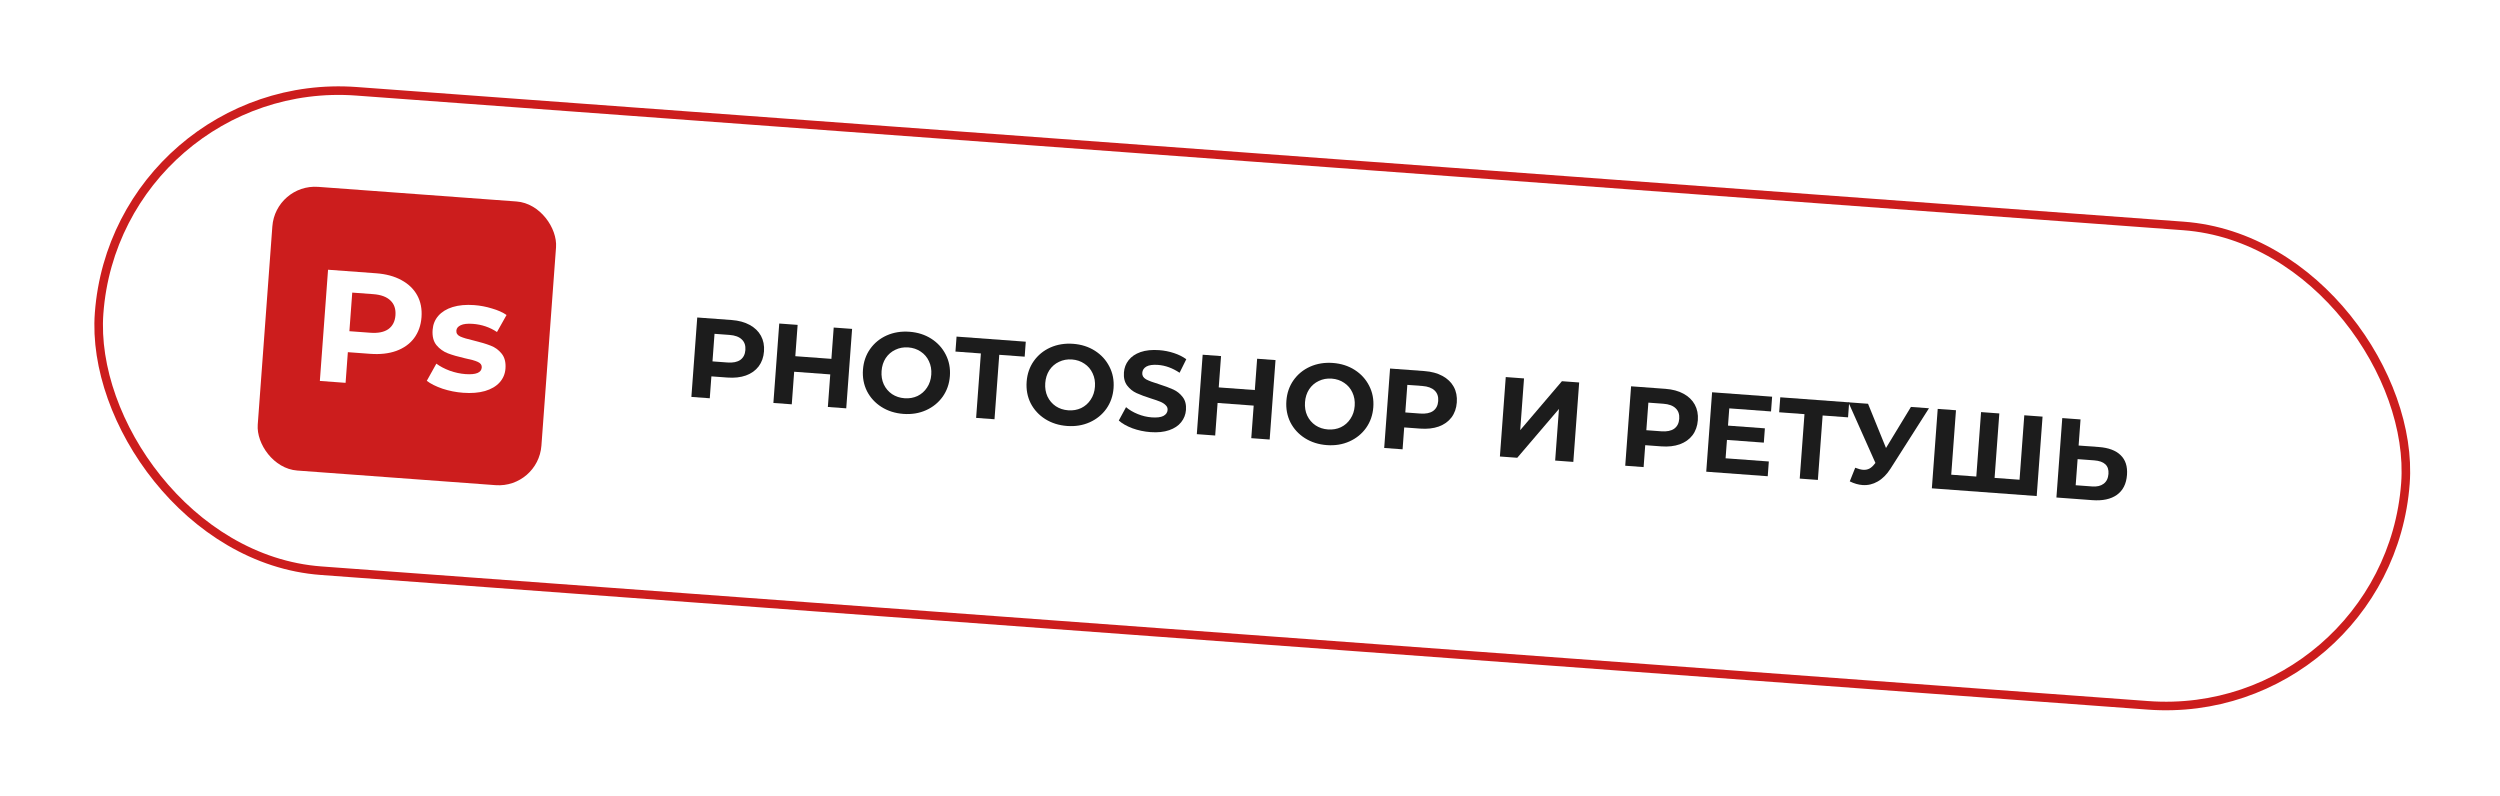 <?xml version="1.0" encoding="UTF-8"?> <svg xmlns="http://www.w3.org/2000/svg" width="292" height="93" viewBox="0 0 292 93" fill="none"> <g filter="url(#filter0_d_133_225)"> <rect x="13.638" y="5.6" width="270.111" height="56.146" rx="28.073" transform="rotate(4.215 13.638 5.6)" fill="white" stroke="#CC1D1D"></rect> <path d="M85.454 34.378C86.275 34.438 86.976 34.628 87.557 34.946C88.147 35.265 88.586 35.688 88.876 36.216C89.166 36.744 89.285 37.352 89.235 38.041C89.184 38.722 88.977 39.306 88.612 39.794C88.248 40.274 87.751 40.628 87.121 40.857C86.501 41.078 85.78 41.158 84.958 41.097L83.09 40.96L82.901 43.518L80.754 43.36L81.438 34.082L85.454 34.378ZM84.968 39.339C85.613 39.387 86.114 39.286 86.469 39.037C86.826 38.779 87.023 38.394 87.061 37.881C87.099 37.36 86.961 36.95 86.645 36.651C86.33 36.344 85.85 36.166 85.205 36.119L83.456 35.99L83.219 39.21L84.968 39.339Z" fill="#1C1C1C"></path> <path d="M99.525 35.415L98.841 44.693L96.694 44.534L96.974 40.73L92.759 40.42L92.479 44.224L90.332 44.065L91.016 34.788L93.163 34.946L92.893 38.604L97.108 38.915L97.377 35.257L99.525 35.415Z" fill="#1C1C1C"></path> <path d="M105.517 45.344C104.554 45.273 103.699 45.002 102.952 44.529C102.214 44.057 101.651 43.443 101.262 42.685C100.883 41.92 100.727 41.083 100.795 40.172C100.862 39.262 101.138 38.461 101.625 37.768C102.12 37.068 102.768 36.538 103.567 36.179C104.376 35.821 105.261 35.678 106.224 35.749C107.187 35.82 108.038 36.091 108.776 36.563C109.514 37.035 110.077 37.654 110.465 38.42C110.853 39.177 111.014 40.011 110.947 40.921C110.88 41.831 110.598 42.636 110.103 43.337C109.607 44.029 108.96 44.554 108.161 44.913C107.361 45.272 106.48 45.415 105.517 45.344ZM105.652 43.515C106.2 43.556 106.704 43.468 107.164 43.254C107.624 43.03 107.995 42.702 108.276 42.27C108.565 41.838 108.731 41.335 108.773 40.76C108.816 40.186 108.725 39.664 108.502 39.195C108.288 38.726 107.969 38.351 107.546 38.071C107.123 37.783 106.637 37.618 106.09 37.578C105.542 37.537 105.037 37.629 104.577 37.853C104.117 38.068 103.742 38.391 103.453 38.822C103.172 39.255 103.01 39.758 102.968 40.333C102.926 40.907 103.012 41.428 103.226 41.897C103.449 42.367 103.772 42.746 104.195 43.035C104.618 43.315 105.104 43.475 105.652 43.515Z" fill="#1C1C1C"></path> <path d="M114.566 38.282L111.597 38.063L111.726 36.314L119.811 36.91L119.682 38.659L116.713 38.441L116.158 45.969L114.011 45.81L114.566 38.282Z" fill="#1C1C1C"></path> <path d="M124.634 46.753C123.671 46.682 122.816 46.41 122.069 45.938C121.331 45.466 120.768 44.851 120.379 44.094C120 43.329 119.845 42.491 119.912 41.581C119.979 40.671 120.255 39.87 120.742 39.177C121.238 38.476 121.885 37.947 122.684 37.588C123.493 37.23 124.378 37.087 125.341 37.157C126.304 37.228 127.155 37.5 127.893 37.972C128.631 38.444 129.194 39.063 129.582 39.829C129.97 40.586 130.131 41.419 130.064 42.329C129.997 43.239 129.715 44.045 129.22 44.746C128.724 45.438 128.077 45.963 127.278 46.322C126.479 46.68 125.597 46.824 124.634 46.753ZM124.769 44.924C125.317 44.965 125.821 44.877 126.281 44.663C126.741 44.439 127.112 44.111 127.393 43.678C127.682 43.247 127.848 42.744 127.89 42.169C127.933 41.595 127.842 41.073 127.619 40.603C127.405 40.135 127.086 39.76 126.663 39.48C126.24 39.191 125.754 39.027 125.207 38.986C124.659 38.946 124.154 39.038 123.694 39.261C123.234 39.476 122.859 39.8 122.57 40.231C122.289 40.664 122.128 41.167 122.085 41.741C122.043 42.316 122.129 42.837 122.343 43.306C122.566 43.776 122.889 44.155 123.312 44.444C123.735 44.724 124.221 44.884 124.769 44.924Z" fill="#1C1C1C"></path> <path d="M134.372 47.471C133.639 47.417 132.935 47.267 132.26 47.022C131.595 46.769 131.066 46.468 130.674 46.119L131.522 44.556C131.898 44.877 132.354 45.146 132.889 45.363C133.424 45.58 133.965 45.709 134.513 45.749C135.122 45.794 135.579 45.739 135.884 45.583C136.189 45.419 136.353 45.187 136.375 44.887C136.391 44.666 136.316 44.478 136.15 44.324C135.993 44.161 135.781 44.026 135.514 43.917C135.255 43.809 134.9 43.685 134.448 43.545C133.754 43.325 133.188 43.115 132.749 42.914C132.311 42.713 131.942 42.414 131.643 42.019C131.352 41.625 131.229 41.118 131.275 40.5C131.315 39.961 131.496 39.486 131.82 39.074C132.144 38.654 132.607 38.337 133.209 38.124C133.82 37.911 134.549 37.836 135.398 37.898C135.99 37.942 136.563 38.056 137.118 38.239C137.673 38.422 138.153 38.661 138.558 38.958L137.775 40.539C136.954 39.99 136.115 39.684 135.257 39.621C134.657 39.576 134.203 39.641 133.897 39.813C133.6 39.987 133.44 40.233 133.417 40.551C133.393 40.869 133.539 41.12 133.854 41.303C134.179 41.478 134.676 41.665 135.345 41.866C136.04 42.086 136.606 42.296 137.044 42.497C137.483 42.698 137.847 42.992 138.139 43.378C138.439 43.764 138.566 44.266 138.521 44.885C138.482 45.415 138.296 45.89 137.963 46.31C137.639 46.721 137.172 47.033 136.561 47.246C135.95 47.458 135.221 47.533 134.372 47.471Z" fill="#1C1C1C"></path> <path d="M148.98 39.059L148.297 48.337L146.149 48.179L146.43 44.375L142.215 44.064L141.935 47.868L139.788 47.71L140.471 38.432L142.618 38.591L142.349 42.249L146.564 42.559L146.833 38.901L148.98 39.059Z" fill="#1C1C1C"></path> <path d="M154.973 48.989C154.01 48.918 153.155 48.646 152.408 48.174C151.67 47.702 151.106 47.087 150.718 46.33C150.339 45.565 150.183 44.727 150.25 43.817C150.317 42.907 150.594 42.106 151.08 41.413C151.576 40.712 152.224 40.182 153.023 39.824C153.831 39.466 154.717 39.322 155.68 39.393C156.643 39.464 157.494 39.736 158.232 40.208C158.97 40.68 159.533 41.298 159.921 42.064C160.309 42.822 160.47 43.655 160.403 44.565C160.336 45.475 160.054 46.281 159.558 46.982C159.063 47.674 158.416 48.199 157.617 48.557C156.817 48.916 155.936 49.06 154.973 48.989ZM155.108 47.16C155.656 47.2 156.159 47.113 156.62 46.898C157.08 46.675 157.451 46.346 157.731 45.914C158.021 45.482 158.187 44.979 158.229 44.405C158.271 43.831 158.181 43.309 157.958 42.839C157.744 42.37 157.425 41.996 157.001 41.716C156.579 41.427 156.093 41.263 155.545 41.222C154.998 41.182 154.493 41.274 154.033 41.497C153.573 41.712 153.198 42.035 152.908 42.467C152.628 42.9 152.466 43.403 152.424 43.977C152.382 44.551 152.468 45.073 152.682 45.542C152.905 46.011 153.228 46.391 153.651 46.679C154.074 46.959 154.56 47.12 155.108 47.16Z" fill="#1C1C1C"></path> <path d="M166.374 40.341C167.196 40.402 167.897 40.591 168.478 40.909C169.067 41.228 169.507 41.651 169.797 42.179C170.086 42.707 170.206 43.315 170.155 44.005C170.105 44.685 169.898 45.269 169.533 45.758C169.169 46.237 168.672 46.592 168.042 46.821C167.422 47.041 166.701 47.121 165.879 47.061L164.01 46.923L163.822 49.481L161.675 49.323L162.358 40.045L166.374 40.341ZM165.889 45.303C166.534 45.35 167.034 45.249 167.39 45C167.747 44.742 167.944 44.357 167.982 43.844C168.02 43.323 167.881 42.913 167.566 42.614C167.251 42.307 166.771 42.13 166.126 42.082L164.376 41.953L164.139 45.174L165.889 45.303Z" fill="#1C1C1C"></path> <path d="M175.872 41.041L178.006 41.199L177.561 47.242L182.433 41.525L184.447 41.673L183.764 50.951L181.643 50.794L182.087 44.764L177.216 50.468L175.188 50.319L175.872 41.041Z" fill="#1C1C1C"></path> <path d="M194.527 42.416C195.348 42.477 196.05 42.666 196.63 42.984C197.22 43.303 197.659 43.726 197.949 44.254C198.239 44.782 198.359 45.39 198.308 46.079C198.258 46.76 198.05 47.344 197.686 47.833C197.322 48.312 196.825 48.666 196.195 48.895C195.574 49.116 194.853 49.196 194.032 49.136L192.163 48.998L191.974 51.556L189.827 51.398L190.511 42.12L194.527 42.416ZM194.041 47.377C194.686 47.425 195.187 47.324 195.543 47.075C195.899 46.817 196.096 46.432 196.134 45.919C196.173 45.398 196.034 44.988 195.718 44.689C195.404 44.382 194.924 44.204 194.279 44.157L192.529 44.028L192.292 47.248L194.041 47.377Z" fill="#1C1C1C"></path> <path d="M206.599 50.901L206.472 52.624L199.289 52.095L199.972 42.817L206.984 43.334L206.857 45.057L201.979 44.697L201.831 46.712L206.138 47.029L206.015 48.7L201.708 48.382L201.549 50.529L206.599 50.901Z" fill="#1C1C1C"></path> <path d="M215.852 45.746L212.883 45.528L212.328 53.056L210.208 52.9L210.763 45.371L207.807 45.154L207.936 43.404L215.981 43.997L215.852 45.746Z" fill="#1C1C1C"></path> <path d="M225.304 44.684L220.814 51.736C220.381 52.414 219.883 52.915 219.317 53.238C218.76 53.561 218.168 53.699 217.541 53.653C217.055 53.617 216.559 53.474 216.053 53.224L216.69 51.632C217.053 51.774 217.358 51.854 217.605 51.872C217.87 51.892 218.113 51.848 218.335 51.739C218.556 51.623 218.766 51.434 218.963 51.173L219.05 51.073L215.894 43.991L218.187 44.16L220.285 49.325L223.197 44.529L225.304 44.684Z" fill="#1C1C1C"></path> <path d="M238.571 45.662L237.887 54.939L225.641 54.037L226.325 44.759L228.458 44.916L227.904 52.445L230.833 52.66L231.388 45.132L233.521 45.29L232.967 52.818L235.882 53.033L236.437 45.505L238.571 45.662Z" fill="#1C1C1C"></path> <path d="M245.141 49.211C246.272 49.294 247.119 49.61 247.683 50.158C248.256 50.706 248.506 51.475 248.433 52.465C248.355 53.517 247.96 54.296 247.248 54.803C246.544 55.302 245.588 55.507 244.377 55.418L240.189 55.109L240.873 45.831L243.007 45.989L242.782 49.037L245.141 49.211ZM244.375 53.818C244.932 53.859 245.375 53.754 245.704 53.503C246.043 53.253 246.231 52.867 246.269 52.346C246.34 51.383 245.784 50.857 244.6 50.77L242.665 50.627L242.44 53.676L244.375 53.818Z" fill="#1C1C1C"></path> <rect x="32.178" y="18.458" width="33.224" height="33.224" rx="5" transform="rotate(4.215 32.178 18.458)" fill="#CC1D1D"></rect> <path d="M43.938 28.919C45.089 29.004 46.07 29.269 46.883 29.715C47.709 30.161 48.324 30.754 48.73 31.492C49.136 32.231 49.303 33.083 49.232 34.048C49.162 35.001 48.871 35.819 48.361 36.502C47.851 37.174 47.155 37.67 46.273 37.99C45.405 38.299 44.395 38.411 43.245 38.327L40.629 38.134L40.365 41.715L37.359 41.494L38.316 28.505L43.938 28.919ZM43.258 35.865C44.161 35.932 44.862 35.791 45.361 35.442C45.86 35.081 46.136 34.541 46.189 33.824C46.242 33.094 46.048 32.52 45.607 32.102C45.166 31.671 44.494 31.423 43.591 31.356L41.142 31.176L40.809 35.685L43.258 35.865Z" fill="white"></path> <path d="M54.093 42.876C53.264 42.815 52.461 42.656 51.684 42.4C50.908 42.131 50.296 41.825 49.849 41.481L50.967 39.474C51.391 39.791 51.912 40.066 52.529 40.298C53.147 40.518 53.759 40.65 54.365 40.695C55.59 40.785 56.225 40.527 56.269 39.921C56.29 39.636 56.138 39.42 55.813 39.272C55.489 39.123 54.983 38.98 54.297 38.843C53.489 38.659 52.826 38.467 52.306 38.267C51.785 38.067 51.343 37.748 50.977 37.311C50.623 36.874 50.474 36.279 50.53 35.524C50.577 34.893 50.797 34.35 51.191 33.894C51.599 33.426 52.159 33.082 52.872 32.861C53.597 32.641 54.436 32.566 55.388 32.636C56.093 32.688 56.786 32.82 57.467 33.032C58.161 33.232 58.727 33.485 59.165 33.791L58.048 35.78C57.206 35.22 56.266 34.902 55.227 34.826C54.608 34.78 54.138 34.832 53.816 34.983C53.494 35.133 53.323 35.344 53.303 35.617C53.28 35.926 53.431 36.155 53.756 36.303C54.081 36.451 54.604 36.608 55.326 36.773C56.132 36.969 56.789 37.167 57.297 37.366C57.806 37.553 58.237 37.864 58.59 38.301C58.944 38.737 59.093 39.321 59.039 40.05C58.994 40.669 58.768 41.206 58.361 41.661C57.955 42.116 57.382 42.453 56.645 42.672C55.921 42.88 55.07 42.948 54.093 42.876Z" fill="white"></path> </g> <defs> <filter id="filter0_d_133_225" x="0.997" y="0.086" width="290.535" height="92.874" filterUnits="userSpaceOnUse" color-interpolation-filters="sRGB"> <feFlood flood-opacity="0" result="BackgroundImageFix"></feFlood> <feColorMatrix in="SourceAlpha" type="matrix" values="0 0 0 0 0 0 0 0 0 0 0 0 0 0 0 0 0 0 127 0" result="hardAlpha"></feColorMatrix> <feOffset dy="3"></feOffset> <feGaussianBlur stdDeviation="5"></feGaussianBlur> <feComposite in2="hardAlpha" operator="out"></feComposite> <feColorMatrix type="matrix" values="0 0 0 0 0 0 0 0 0 0 0 0 0 0 0 0 0 0 0.1 0"></feColorMatrix> <feBlend mode="normal" in2="BackgroundImageFix" result="effect1_dropShadow_133_225"></feBlend> <feBlend mode="normal" in="SourceGraphic" in2="effect1_dropShadow_133_225" result="shape"></feBlend> </filter> </defs> </svg> 